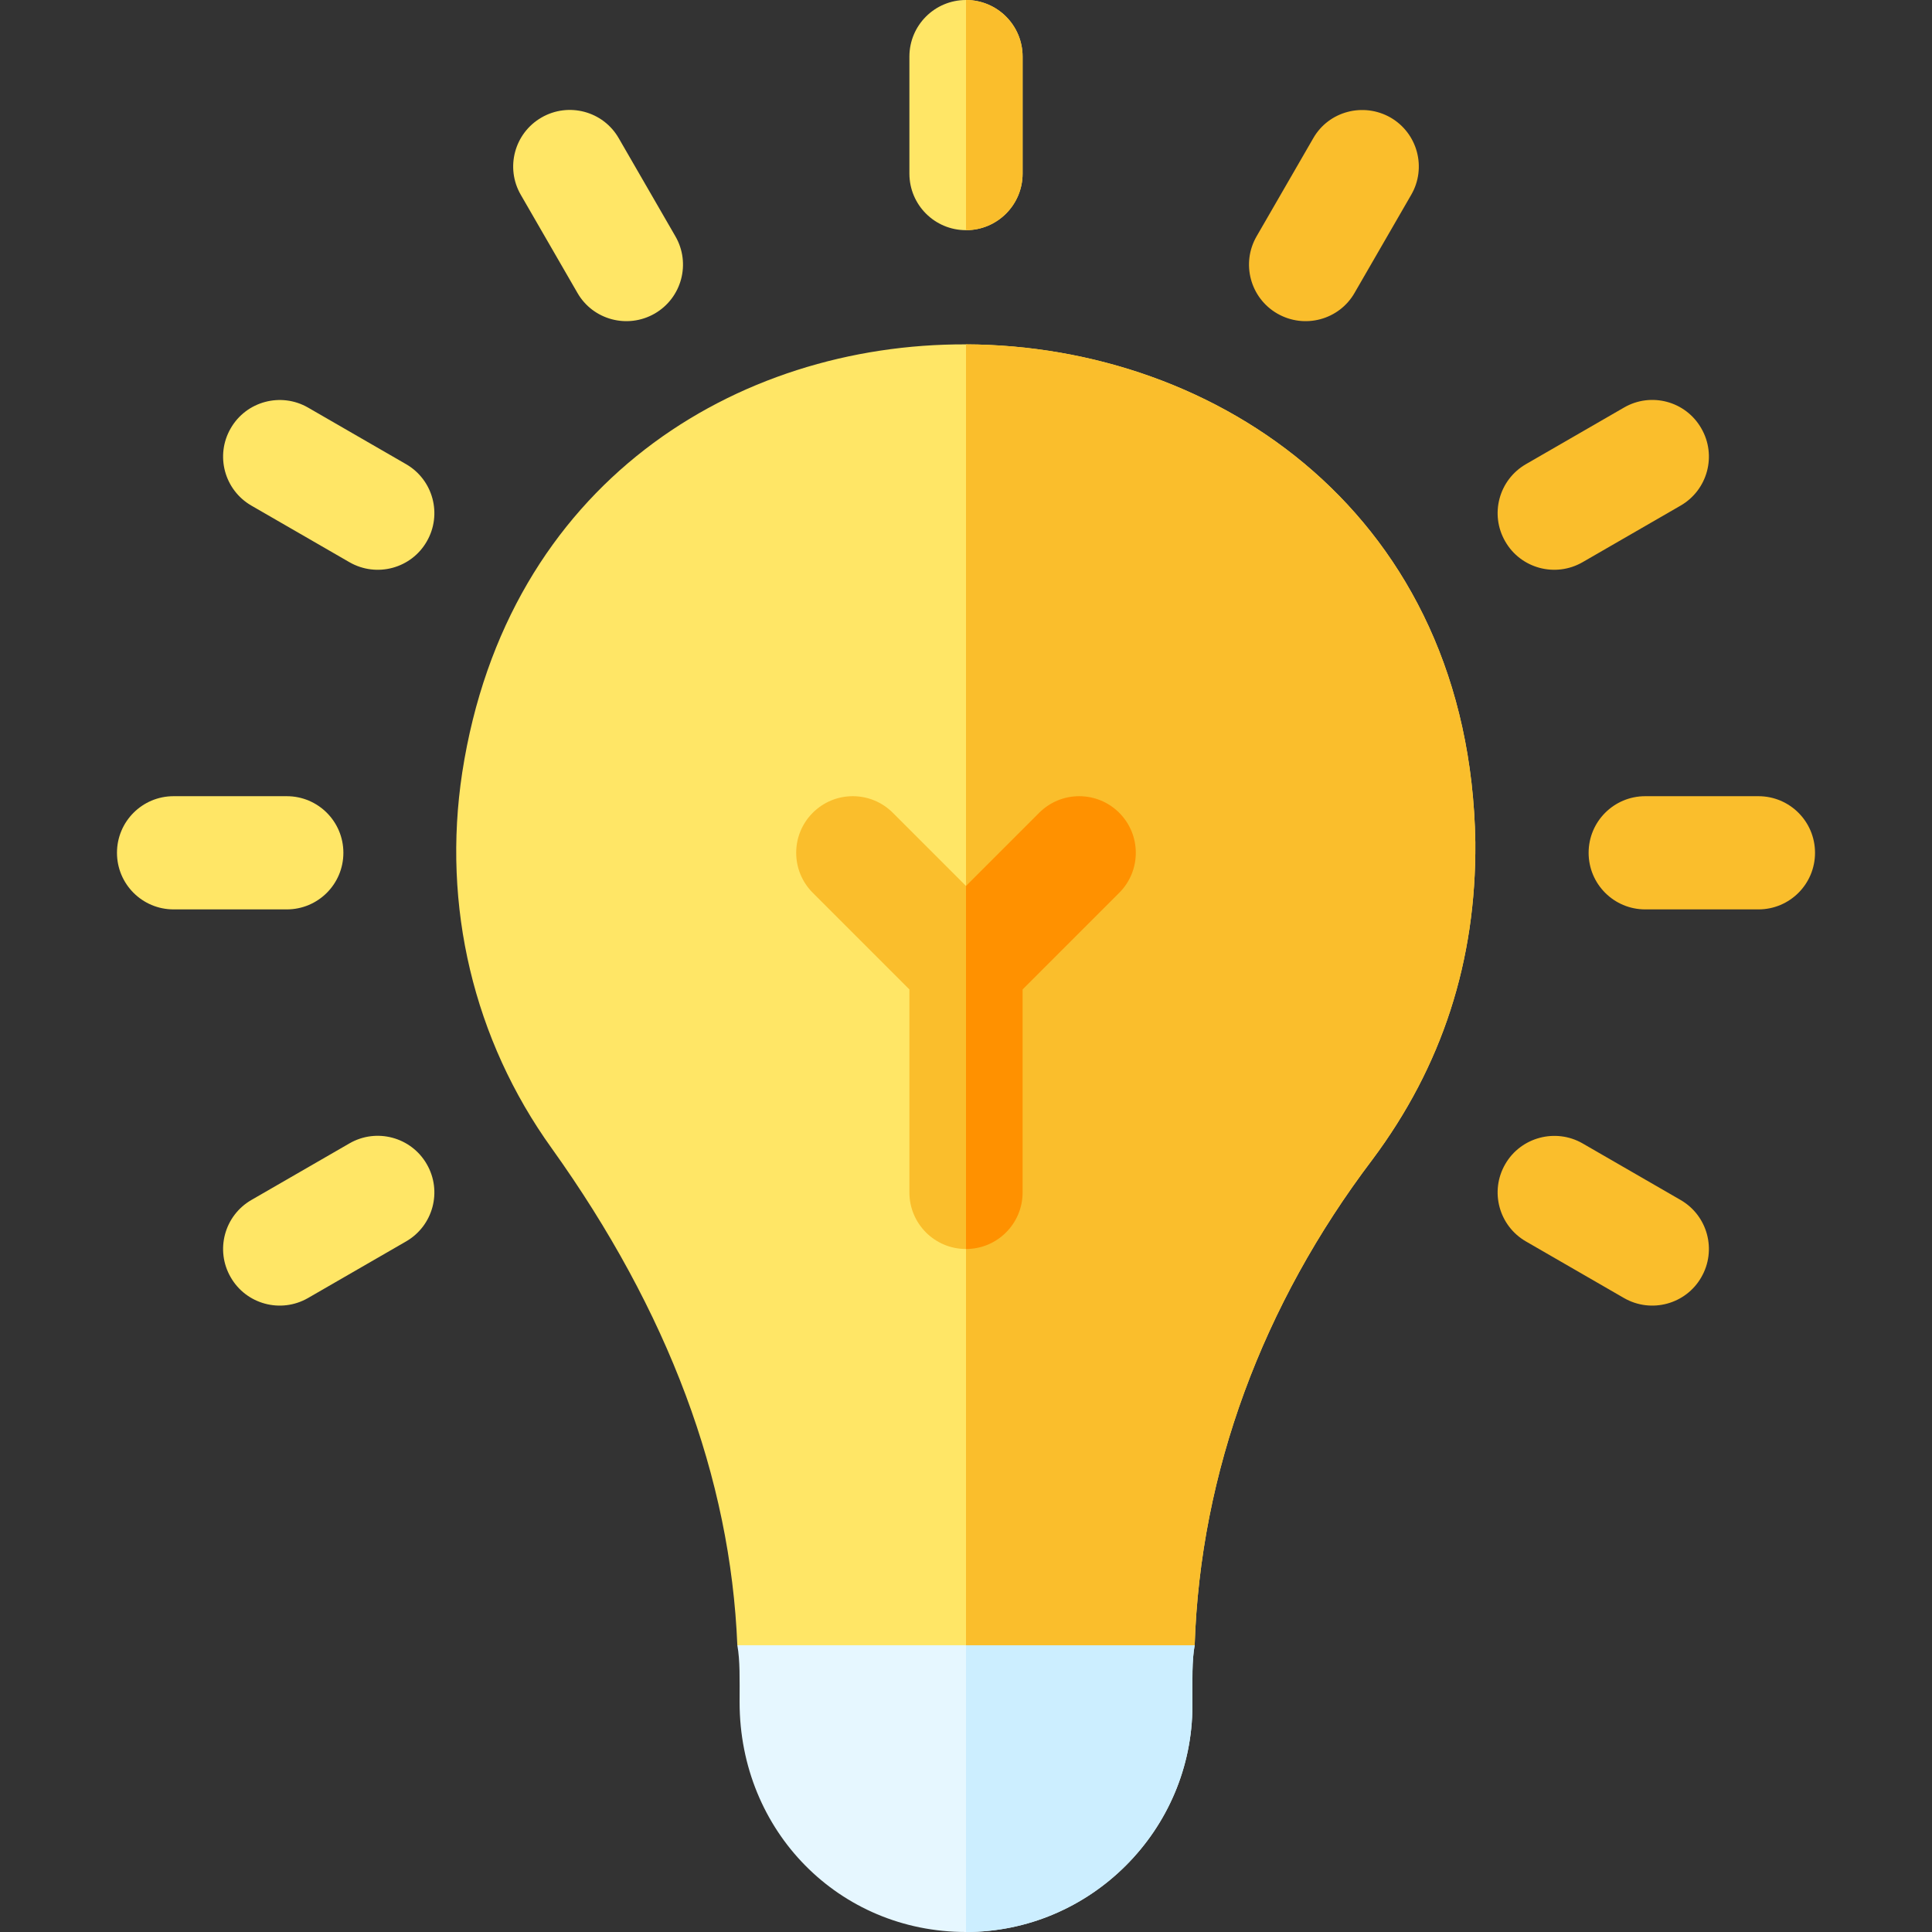 <svg xmlns="http://www.w3.org/2000/svg" xmlns:xlink="http://www.w3.org/1999/xlink" width="512" height="512" x="0" y="0" viewBox="0 0 512 512" style="enable-background:new 0 0 512 512" xml:space="preserve"><rect x="0" y="0" width="512" height="512" fill="#333333" stroke="none"/>  <g>    <path fill="#E6F7FF" d="M195.399 436c.746 4.097.601 8.965.601 15.099C196 485.3 222.4 512 256 512c32.999 0 60-27.001 60-60 0-7.138-.141-11.923.601-16L256 406z" opacity="1" data-original="#e6f7ff"></path>    <path fill="#CCEEFF" d="M316 452c0-7.139-.141-11.924.601-16L256 406v106c32.999 0 60-27.001 60-60z" opacity="1" data-original="#cceeff"></path>    <path fill="#FFE666" d="M363.7 307.3c-29.1 38.4-45.6 82.8-47.1 128.7H195.4c-1.8-44.4-18.3-88.5-49.2-131.7-20.7-28.8-29.1-64.2-23.7-99.6C134.37 127.94 195.22 91.02 256 91.26c66.82.24 133.55 45.41 134.98 131.91.258 31.49-8.806 59.394-27.28 84.13zM256 61c-8.291 0-15-6.709-15-15V15c0-8.291 6.709-15 15-15s15 6.709 15 15v31c0 8.291-6.709 15-15 15z" opacity="1" data-original="#ffe666"></path>    <path fill="#FABE2C" d="M398.91 143.5c-4.16-7.178-1.699-16.348 5.479-20.493l25.986-15c7.178-4.16 16.348-1.699 20.479 5.493 4.16 7.178 1.699 16.348-5.479 20.493l-25.986 15c-7.242 4.157-16.399 1.625-20.479-5.493z" opacity="1" data-original="#fabe2c"></path>    <path fill="#FFE666" d="M61.146 338.5c-4.16-7.178-1.699-16.348 5.478-20.493l25.987-15c7.148-4.131 16.348-1.685 20.479 5.493 4.16 7.178 1.699 16.348-5.479 20.493l-25.987 15c-7.235 4.155-16.395 1.63-20.478-5.493z" opacity="1" data-original="#ffe666"></path>    <path fill="#FABE2C" d="M338.5 83.104c-7.178-4.146-9.639-13.315-5.479-20.493l15-25.972c4.102-7.192 13.301-9.58 20.479-5.493 7.178 4.146 9.639 13.315 5.479 20.493l-15 25.972c-4.084 7.146-13.26 9.638-20.479 5.493z" opacity="1" data-original="#fabe2c"></path>    <path fill="#FFE666" d="m153.021 77.611-15-25.972c-4.16-7.178-1.699-16.348 5.479-20.493 7.148-4.131 16.348-1.714 20.479 5.493l15 25.972c4.16 7.178 1.699 16.348-5.479 20.493-7.209 4.139-16.391 1.661-20.479-5.493z" opacity="1" data-original="#ffe666"></path>    <path fill="#FABE2C" d="m430.374 343.993-25.986-15c-7.178-4.146-9.639-13.315-5.479-20.493 4.131-7.163 13.359-9.58 20.479-5.493l25.986 15c7.178 4.146 9.639 13.315 5.479 20.493-4.074 7.108-13.226 9.656-20.479 5.493z" opacity="1" data-original="#fabe2c"></path>    <path fill="#FFE666" d="m92.611 148.993-25.987-15c-7.177-4.146-9.638-13.315-5.478-20.493 4.131-7.178 13.33-9.609 20.478-5.493l25.987 15c7.178 4.146 9.639 13.315 5.479 20.493-4.081 7.12-13.238 9.65-20.479 5.493z" opacity="1" data-original="#ffe666"></path>    <path fill="#FABE2C" d="M466 241h-30c-8.291 0-15-6.709-15-15s6.709-15 15-15h30c8.291 0 15 6.709 15 15s-6.709 15-15 15z" opacity="1" data-original="#fabe2c"></path>    <path fill="#FFE666" d="M76 241H46c-8.291 0-15-6.709-15-15s6.709-15 15-15h30c8.291 0 15 6.709 15 15s-6.709 15-15 15z" opacity="1" data-original="#ffe666"></path>    <g fill="#FABE2C">      <path d="M271 46V15c0-8.291-6.709-15-15-15v61c8.291 0 15-6.709 15-15zM363.7 307.3c-29.1 38.4-45.6 82.8-47.1 128.7H256V91.26c66.82.24 133.55 45.41 134.98 131.91.258 31.49-8.806 59.394-27.28 84.13z" fill="#FABE2C" opacity="1" data-original="#fabe2c"></path>      <path d="M296.605 215.395c-5.859-5.859-15.352-5.859-21.211 0L256 234.789l-19.395-19.395c-5.859-5.859-15.352-5.859-21.211 0s-5.859 15.352 0 21.211L241 262.211V316c0 8.291 6.709 15 15 15s15-6.709 15-15v-53.789l25.605-25.605c5.86-5.86 5.86-15.352 0-21.211z" fill="#FABE2C" opacity="1" data-original="#fabe2c"></path>    </g>    <path fill="#FF9100" d="M271 316v-53.789l25.605-25.605c5.859-5.859 5.859-15.352 0-21.211s-15.352-5.859-21.211 0L256 234.789V331c8.291 0 15-6.709 15-15z" opacity="1" data-original="#ff9100"></path>  </g></svg>